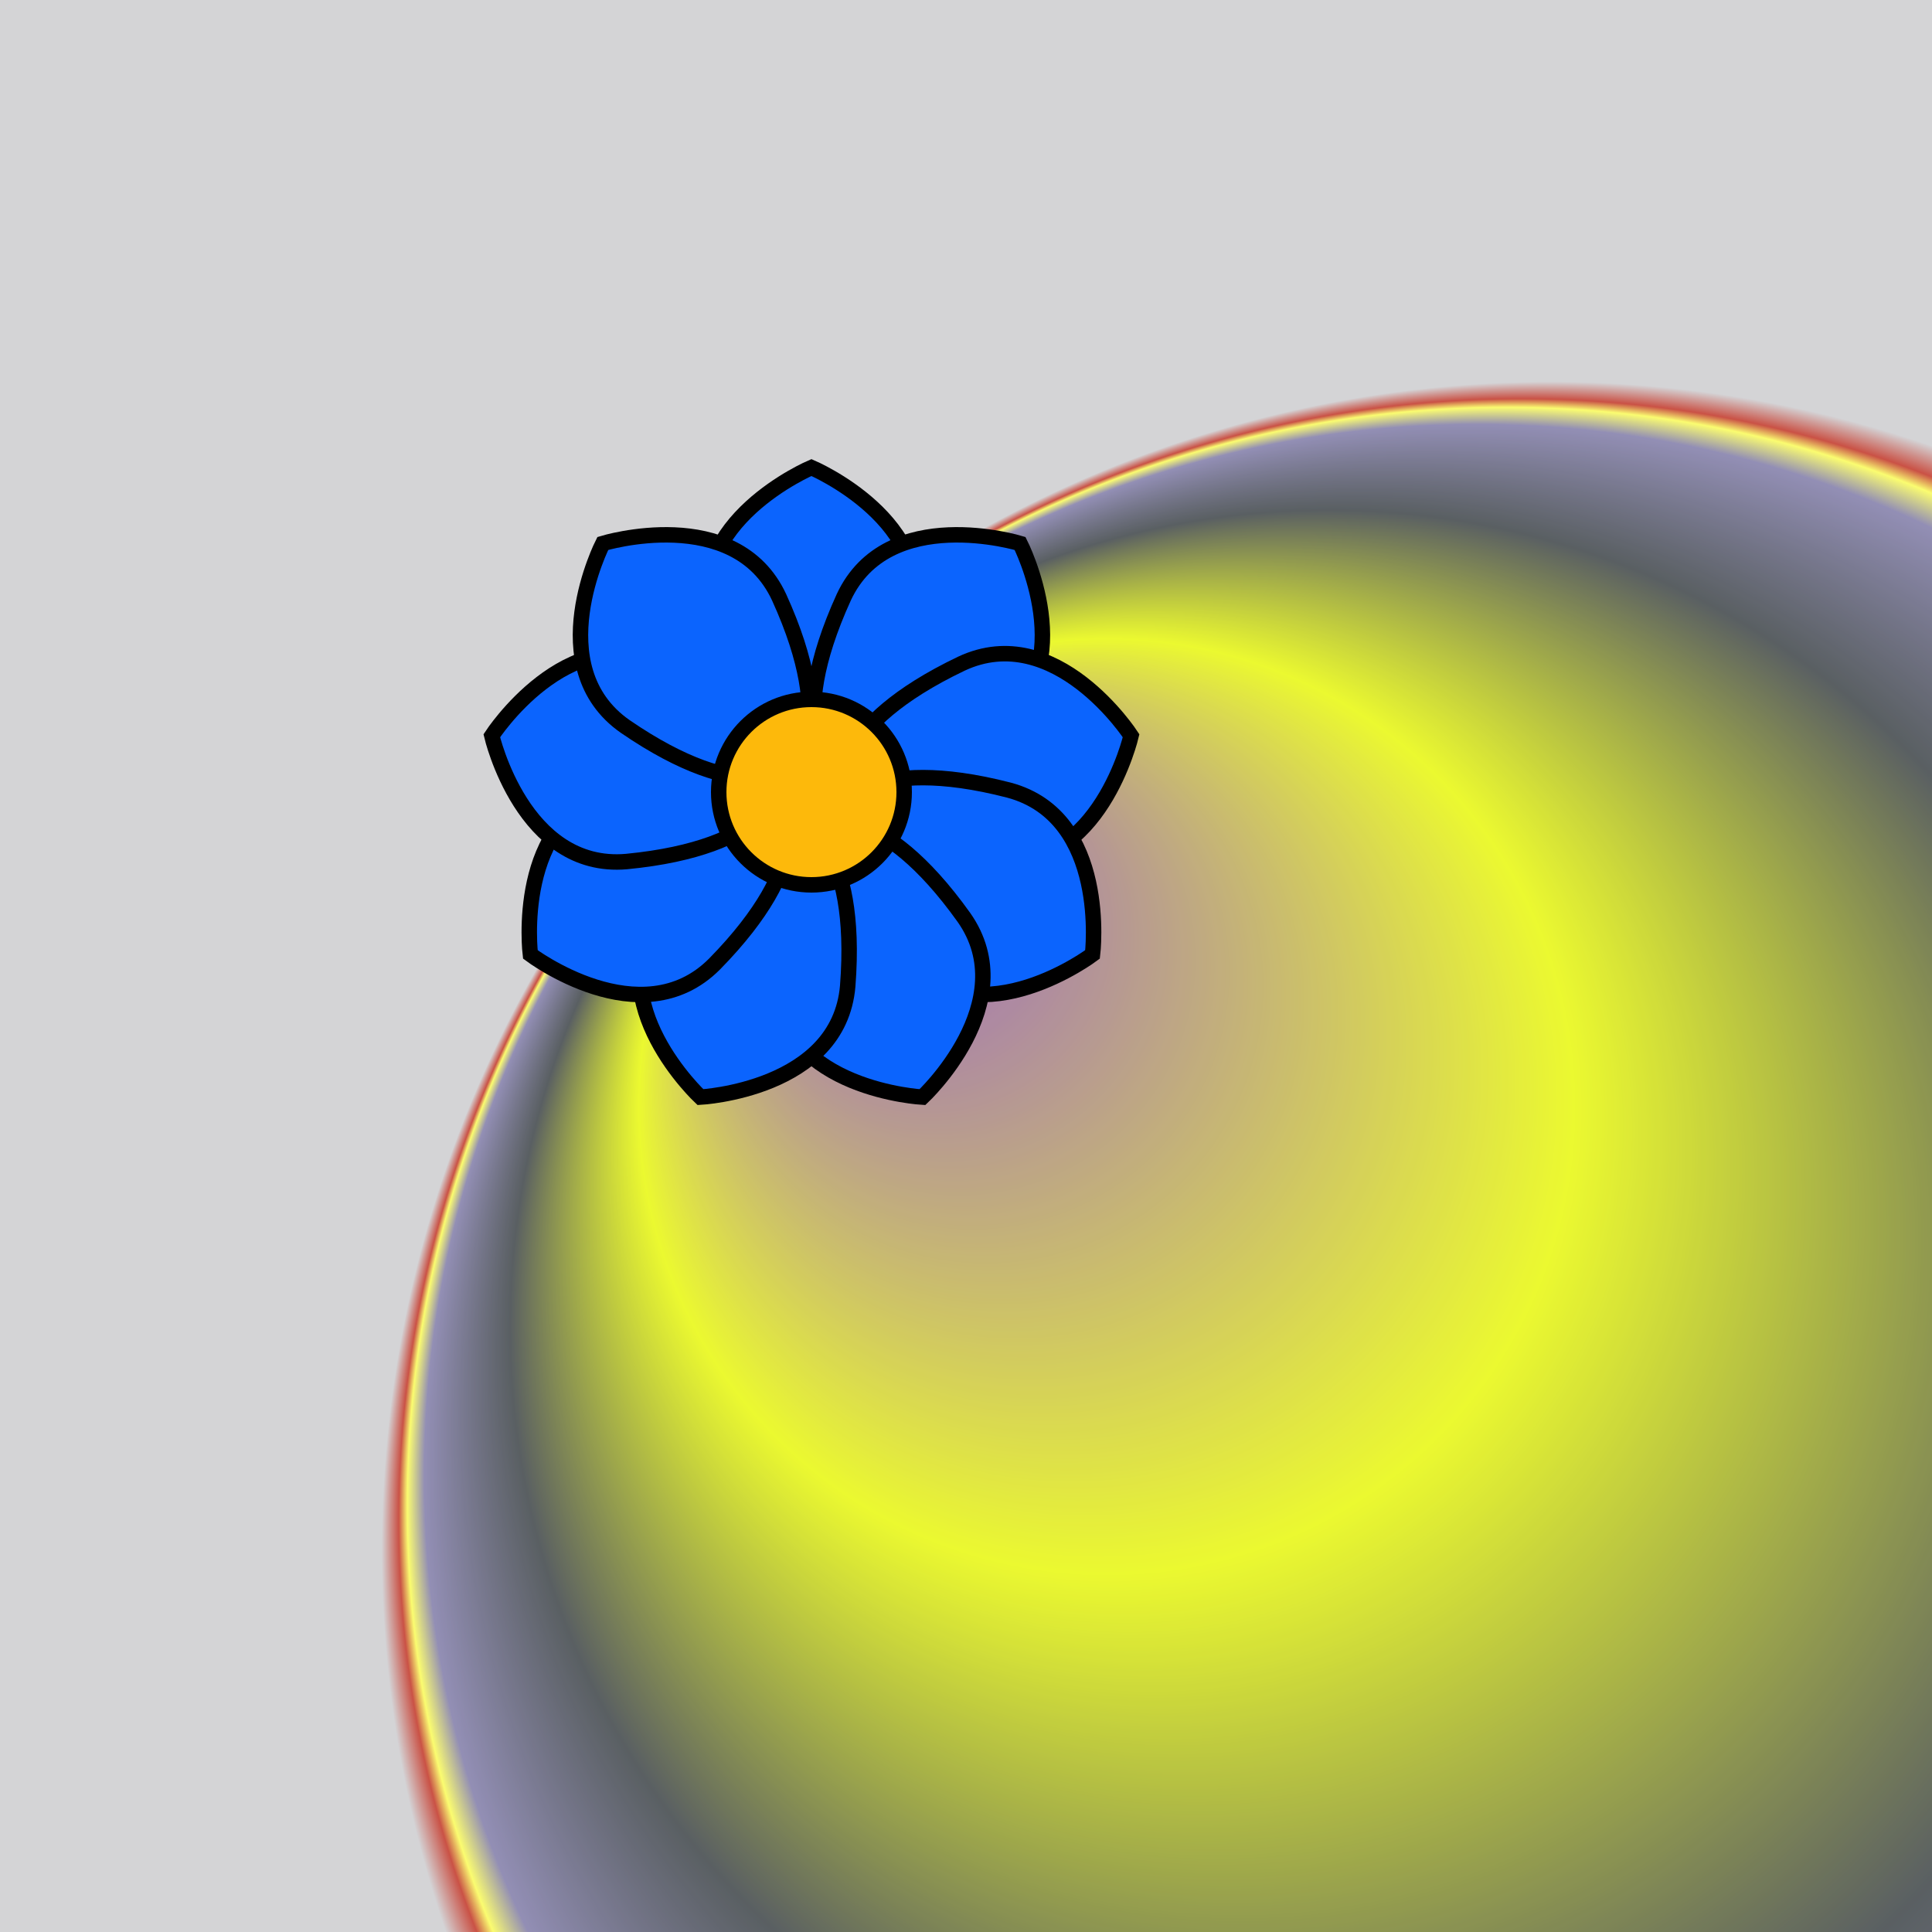<svg viewBox="0 0 500 500" fill="none" xmlns="http://www.w3.org/2000/svg" xmlns:xlink="http://www.w3.org/1999/xlink"><defs><radialGradient id="radialBG" cx="0.8" cy="0.8" r="0.6" fx="0.42" fy="0.42" spreadMethod="pad"><stop offset="0%" stop-color="#7A30CF"/><stop offset="40%" stop-color="#EAFB00"/><stop offset="70%" stop-color="#343B3F"/><stop offset="90%" stop-color="#7B76A6"/><stop offset="94%" stop-color="#FDFF50"/><stop offset="96%" stop-color="#C02A1B"/><stop offset="100%" stop-color="#CDCDD0"/></radialGradient></defs><rect width="500" height="500" fill="url(#radialBG)"/><rect id="rect" style="mix-blend-mode:overlay" opacity=".2" width="100%" height="100%" fill="#F2F2F2"/><defs><filter id="Gl" x="-50%" y="-50%" width="200%" height="200%"><feTurbulence baseFrequency="0.005 0.002"/><feDisplacementMap in="SourceGraphic" scale="113"/><feOffset dy="-45" dx="-40"/><feDropShadow dx="8" dy="8" flood-color="#000000" flood-opacity="1" stdDeviation="0"/></filter></defs><g filter="url(#Gl)" stroke="#000000" stroke-width="4"><defs><path id="ps-3"  d="M276 206C266 242 250 242 250 242C250 242 234 242 224 206C217 180 250 166 250 166C250 166 283 180 276 206Z"/><mask id="fpc"><rect height="100%" width="100%" fill="white" /><use transform = "rotate(40.0 250 250)" xlink:href="#ps-3" fill="black"/></mask></defs><use transform="rotate(0.0 250 250)" xlink:href="#ps-3" mask="url(#fpc)" fill="#0B64FE"/><use transform="rotate(40.0 250 250)" xlink:href="#ps-3" mask="url(#fpc)" fill="#0B64FE"/><use transform="rotate(80.0 250 250)" xlink:href="#ps-3" mask="url(#fpc)" fill="#0B64FE"/><use transform="rotate(120.0 250 250)" xlink:href="#ps-3" mask="url(#fpc)" fill="#0B64FE"/><use transform="rotate(160.0 250 250)" xlink:href="#ps-3" mask="url(#fpc)" fill="#0B64FE"/><use transform="rotate(200.0 250 250)" xlink:href="#ps-3" mask="url(#fpc)" fill="#0B64FE"/><use transform="rotate(240.0 250 250)" xlink:href="#ps-3" mask="url(#fpc)" fill="#0B64FE"/><use transform="rotate(280.0 250 250)" xlink:href="#ps-3" mask="url(#fpc)" fill="#0B64FE"/><use transform="rotate(320.0 250 250)" xlink:href="#ps-3" mask="url(#fpc)" fill="#0B64FE"/><circle cx="250" cy="250" r="24" fill="#FDB90B"/></g></svg>